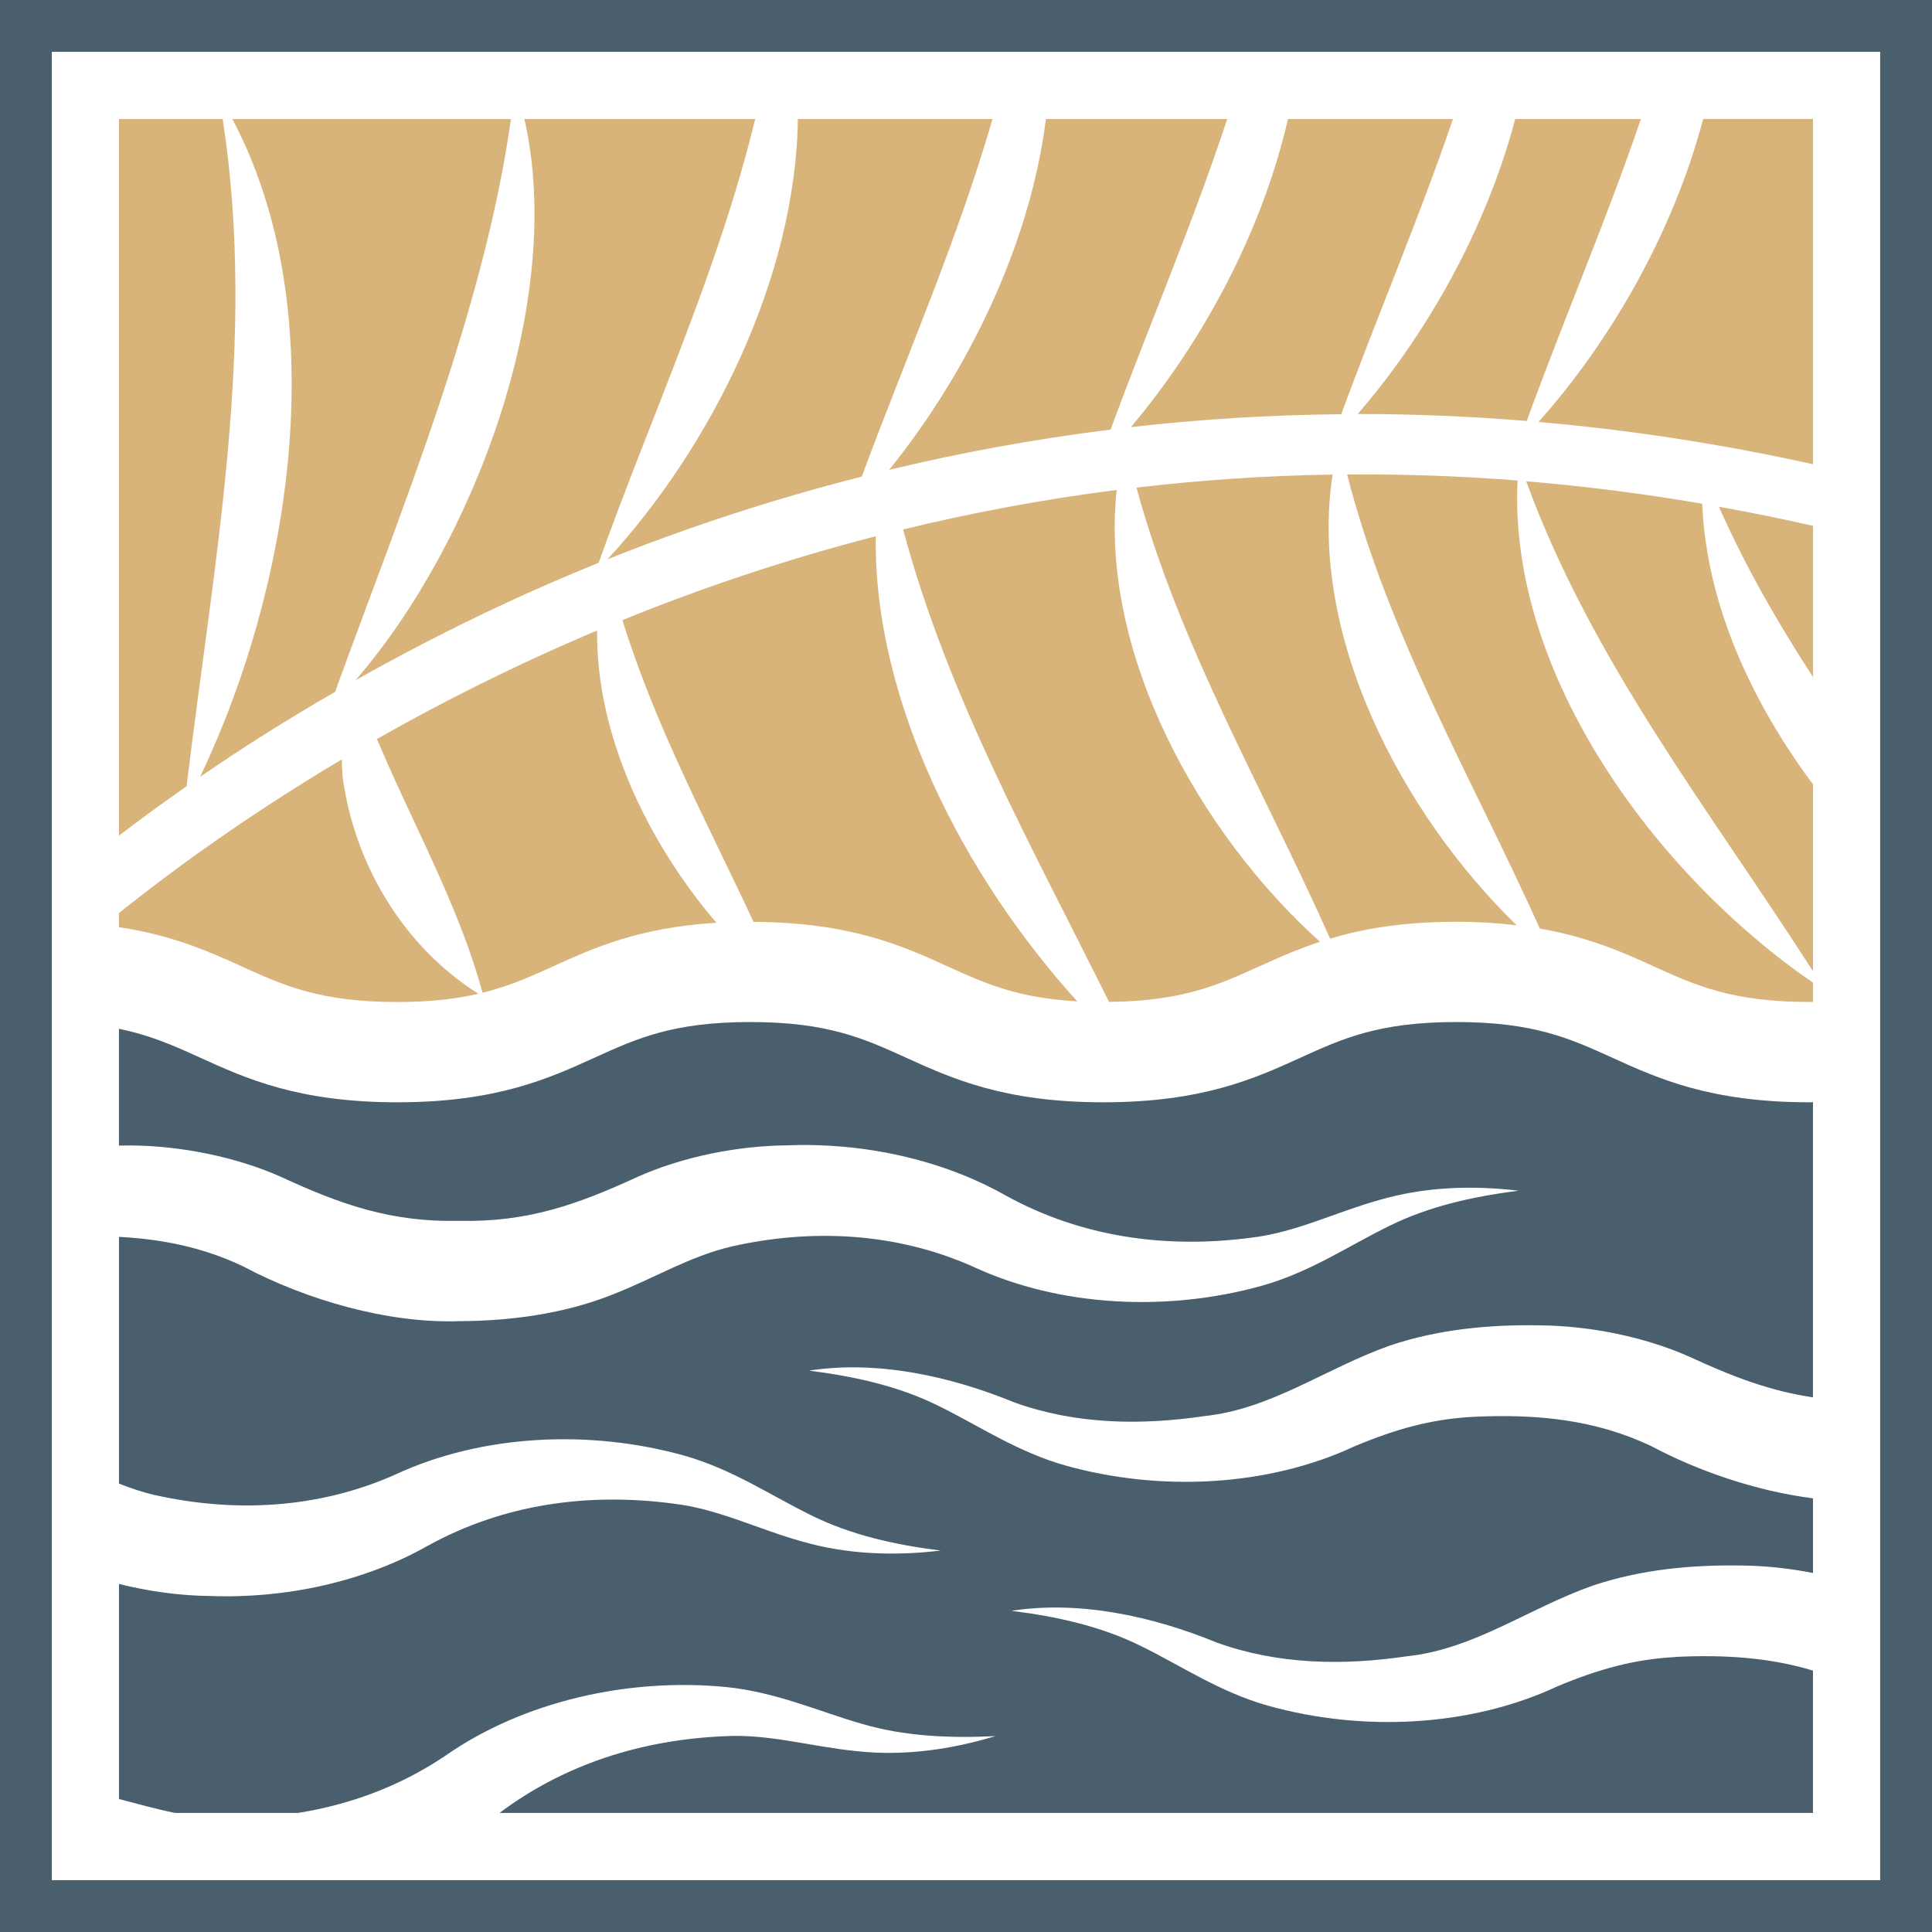 <?xml version="1.0" encoding="UTF-8"?>
<svg id="Layer_1" data-name="Layer 1" xmlns="http://www.w3.org/2000/svg" viewBox="0 0 500 500">
  <defs>
    <style>
      .cls-1 {
        fill: #d8b47b;
      }

      .cls-2 {
        fill: #4a5f6e;
      }
    </style>
  </defs>
  <g id="Logo">
    <g id="Symbol">
      <g>
        <path class="cls-2" d="M433.77,428.83c-10.73.56-19.92,3.07-30.78,7.62-22.61,10.56-50.53,11.76-74.73,5.01-12.48-3.47-22.84-10.52-32.95-15.45-10.22-5.09-21.72-7.66-33.54-9.13,17.6-2.75,36.63,1.44,53.06,8.19,15.86,5.74,32.76,6.02,49.3,3.57,17.41-1.84,31.26-12.34,48.04-18.27,12.55-4.22,25.72-5.44,38.76-5.21,5.92.05,12.14.74,18.27,1.92v-19.31c-14.54-1.86-29.57-6.98-41.82-13.5-14.6-6.93-29.72-8.37-46.02-7.6-10.73.56-19.92,3.07-30.78,7.62-22.61,10.56-50.53,11.76-74.73,5.01-12.48-3.47-22.84-10.52-32.95-15.45-10.22-5.09-21.72-7.66-33.54-9.13,17.6-2.75,36.63,1.44,53.06,8.19,15.86,5.74,32.76,6.02,49.3,3.57,17.41-1.84,31.26-12.34,48.04-18.27,12.55-4.22,25.72-5.44,38.76-5.21,12.84.11,27.11,2.94,38.81,8.17,11.07,5.12,20.88,8.85,31.86,10.46v-76.39c-.32,0-.59.03-.91.03-25.66,0-39.16-6.14-51.06-11.55-10.88-4.95-20.29-9.22-40.32-9.22s-29.43,4.27-40.31,9.22c-11.91,5.41-25.4,11.55-51.06,11.55s-39.15-6.14-51.06-11.55c-10.88-4.95-20.28-9.22-40.3-9.22s-29.41,4.27-40.29,9.22c-11.9,5.41-25.4,11.55-51.04,11.55s-39.15-6.14-51.05-11.55c-6.63-3.02-12.74-5.77-21.01-7.47v30.23c1.07,0,2.14-.06,3.21-.04,12.84.11,27.11,2.94,38.81,8.17,15.6,7.21,28.64,11.75,46.11,11.34,17.48.39,30.48-4.17,46.11-11.39,11.71-5.22,25.97-8.06,38.83-8.15,19.16-.77,39.68,3.53,56.31,12.92,19.74,10.93,41.71,13.86,63.57,10.99,11.49-1.31,21.87-6.6,33.23-9.76,11.9-3.47,24.29-3.82,36.06-2.4-11.83,1.48-23.32,4.06-33.54,9.14-10.11,4.92-20.46,11.98-32.95,15.46-24.21,6.75-52.12,5.57-74.76-4.98-20.09-8.91-41.78-9.81-62.27-5.23-11.14,2.59-19.91,8.18-31.29,12.6-12.62,4.98-26.58,6.72-39.29,6.76-18.46.67-39.74-5.52-56.07-14.21-10.34-4.91-20.96-7.03-32.06-7.6v63.86c2.94,1.14,5.93,2.18,9.14,2.93,20.49,4.59,42.16,3.69,62.27-5.23,22.63-10.55,50.54-11.73,74.76-4.98,12.49,3.48,22.84,10.54,32.95,15.46,10.22,5.09,21.71,7.67,33.54,9.14-11.77,1.42-24.16,1.07-36.06-2.4-11.35-3.17-21.73-8.46-33.23-9.76-21.87-2.87-43.83.05-63.57,10.99-16.65,9.39-37.14,13.69-56.31,12.92-7.62-.05-15.7-1.18-23.49-3.1v55.65c4.97,1.3,9.69,2.64,14.52,3.6h31.82c13.31-2.12,26.25-6.82,37.98-14.7,20.45-14.32,47.74-20.32,72.76-17.88,12.9,1.26,24.32,6.42,35.13,9.51,10.94,3.24,22.71,3.78,34.61,3.19-11.34,3.44-23.61,5.25-35.93,3.89-11.73-1.15-22.87-4.56-34.42-3.85-20.93.92-40.98,7.08-57.98,19.84h339.91v-36.84c-11.32-3.41-23.04-4.13-35.43-3.54Z"/>
        <g>
          <path class="cls-1" d="M292.65,110.54c17.42-1.99,35.6-3.16,54.47-3.34,9.44-25.74,20.17-50.77,28.9-76.4h-42.7c-6.74,29.38-22.28,57.99-40.67,79.75Z"/>
          <path class="cls-1" d="M102.85,259.32c8.67,0,15.29-.83,20.95-2.14-19.33-12.2-32-33.37-35.09-55.86-.16-1.58-.21-3.19-.25-4.79-24.83,14.76-44.25,29-57.68,39.77v3.65c13.91,2.11,23.28,6.29,31.76,10.15,10.88,4.95,20.28,9.22,40.3,9.22Z"/>
          <path class="cls-1" d="M157.23,144.74c19.71-7.87,41.7-15.27,65.79-21.4,11.53-31.03,24.75-61.11,33.84-92.54h-50.37c-.58,41.29-22.6,85.04-49.27,113.95Z"/>
          <path class="cls-1" d="M230.15,121.54s0,.03,0,.04c18-4.32,37.12-7.89,57.27-10.4,9.97-27.05,21.29-53.34,30.18-80.38h-46.91c-4.16,32.77-20.4,65.81-40.54,90.74Z"/>
          <path class="cls-1" d="M469.21,175.22v-39.13c-8.21-1.87-16.32-3.5-24.36-4.95,6.89,15.54,15.23,30.06,24.36,44.08Z"/>
          <path class="cls-1" d="M394.98,124.56c17.1,46.81,47.54,85.15,74.22,126.8v-48.36c-16.28-21.9-27.61-47.11-28.67-72.63-15.52-2.67-30.71-4.58-45.56-5.81Z"/>
          <path class="cls-1" d="M132.23,30.81c-6.96,49.7-28.82,102.16-45.5,148.23-13.04,7.53-24.72,14.96-34.95,22.02,23.89-50.07,34.75-120.39,8.36-170.25h72.09Z"/>
          <path class="cls-1" d="M195.44,30.81c-9.56,39.42-26.7,76.24-40.51,114.83-8.52,3.48-16.57,6.96-24.15,10.49-13.97,6.49-26.85,13.19-38.8,19.94,30.54-35.21,54.48-98.32,43.73-145.27h59.73Z"/>
          <path class="cls-1" d="M392.14,30.79c-7.48,28.33-22.84,55.64-40.77,76.36,14.2-.02,28.8.58,43.75,1.8,9.59-26.36,20.61-51.94,29.54-78.15h-32.52Z"/>
          <path class="cls-1" d="M185.41,238.82c-17.94-21.03-31.15-48.69-30.89-75.64-21.1,8.89-40.14,18.51-56.97,28.07,1,2.35,2,4.66,3.02,6.96,8.47,19.05,18.75,38.3,24.32,58.71,6.9-1.71,12.39-4.16,18.25-6.82,10.46-4.76,22.17-10.07,42.27-11.29Z"/>
          <path class="cls-1" d="M468.3,259.32c.32,0,.59-.02.91-.03v-4.98c-40.32-27.64-78.9-79.52-76.47-129.96-15.07-1.19-29.77-1.67-44.11-1.56,10.74,41.84,32.19,78.31,49.89,117.53,12.64,2.21,21.46,6.13,29.46,9.77,10.88,4.95,20.29,9.22,40.32,9.22Z"/>
          <path class="cls-1" d="M48.3,203.48c6.91-57.7,18.29-114.73,9.33-172.68h-26.84v185.46c5.24-4.01,11.08-8.29,17.51-12.78Z"/>
          <path class="cls-1" d="M398.16,109.2c22.86,2,46.57,5.53,71.05,10.94V30.79h-28.43c-7.74,29.29-23.91,57.46-42.61,78.4Z"/>
          <path class="cls-1" d="M278.79,259.14c-29.12-32.08-52.71-77.45-52.15-120.36-23.56,6.08-45.44,13.54-65.56,21.7,8.5,27.44,21.71,51.93,33.94,78.1,25.09.14,38.46,6.17,50.23,11.53,9.58,4.36,18.02,8.18,33.55,9.04Z"/>
          <path class="cls-1" d="M341.6,243.72c-30.99-27.85-57.13-74.49-52.6-116.93-19.28,2.46-37.71,5.96-55.27,10.23,11.55,43.27,33.37,82.12,53.28,122.27,18.98-.21,28.24-4.36,38.85-9.18,4.76-2.16,9.81-4.42,15.75-6.38Z"/>
          <path class="cls-1" d="M392.49,239.45c-29.9-29.12-53.97-75.24-47.61-116.63-17.49.26-34.41,1.45-50.76,3.37,11.25,41.34,32.68,77.6,50.11,116.73,8.46-2.53,18.75-4.36,32.69-4.36,5.79,0,10.9.35,15.57.89Z"/>
        </g>
      </g>
      <path class="cls-2" d="M500,500H0V0h500v500ZM13.41,486.59h473.17V13.41H13.41v473.17Z"/>
    </g>
  </g>
</svg>